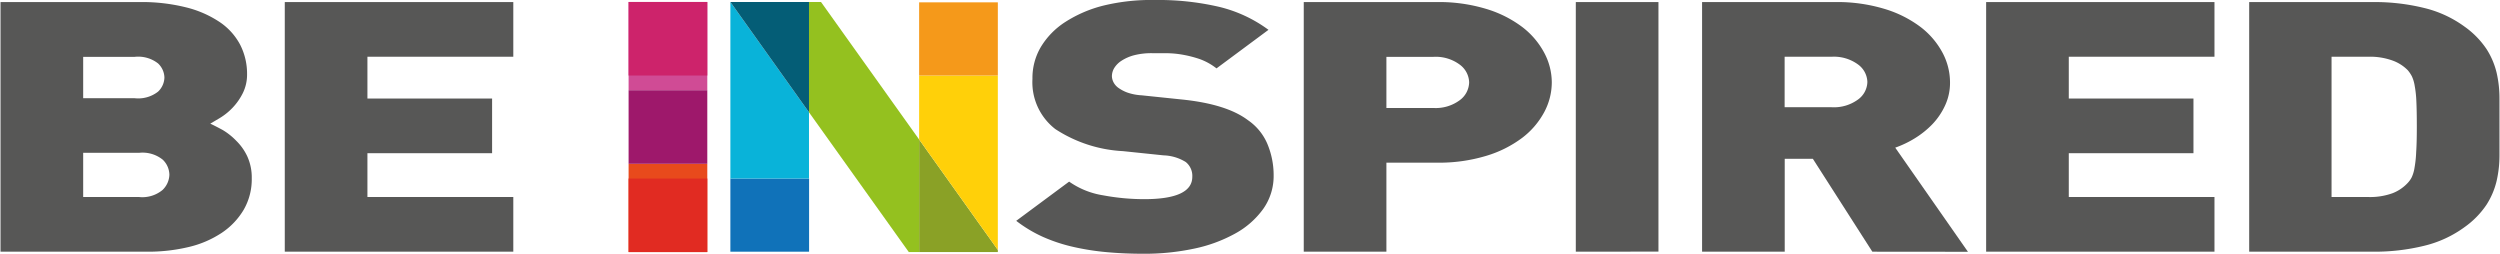 <svg xmlns="http://www.w3.org/2000/svg" width="266" height="27" viewBox="0 0 266.38 27.05">
  <defs>
    <style>
      .cls-1 {
        fill: #8aa126;
      }

      .cls-2 {
        fill: #ffd009;
      }

      .cls-3 {
        fill: #f5991a;
      }

      .cls-4 {
        fill: #94c11f;
      }

      .cls-5 {
        fill: #1072b9;
      }

      .cls-6 {
        fill: #09b3d9;
      }

      .cls-7 {
        fill: #045d76;
      }

      .cls-8 {
        fill: #d04b95;
      }

      .cls-9 {
        fill: #e84a1c;
      }

      .cls-10 {
        fill: #9e186b;
      }

      .cls-11 {
        fill: #cd236b;
      }

      .cls-12 {
        fill: #e12b22;
      }

      .cls-13 {
        fill: #575756;
      }
    </style>
  </defs>
  <title>header-be-inspired</title>
  <g id="Layer_2" data-name="Layer 2">
    <g id="Layer_2-2" data-name="Layer 2">
      <g>
        <polygon class="cls-1" points="106.31 26.64 106.31 26.87 97.92 26.87 97.92 14.87 106.31 26.64"/>
        <polygon class="cls-2" points="106.31 8.05 106.31 26.64 97.92 14.87 97.92 8.05 106.31 8.05"/>
        <rect class="cls-3" x="97.92" y="0.25" width="8.39" height="7.8"/>
        <polygon class="cls-4" points="97.92 14.87 97.92 26.87 96.82 26.87 86.18 11.97 86.18 0.21 87.46 0.21 97.92 14.87"/>
        <rect class="cls-5" x="77.8" y="19.03" width="8.39" height="7.8"/>
        <polygon class="cls-6" points="86.18 11.97 86.18 19.03 77.8 19.03 77.8 0.21 86.18 11.97"/>
        <polygon class="cls-7" points="86.18 0.21 86.18 11.97 77.8 0.21 86.18 0.21"/>
      </g>
      <g>
        <rect class="cls-8" x="66.95" y="0.21" width="8.39" height="9.41"/>
        <rect class="cls-9" x="66.95" y="17.46" width="8.39" height="9.41"/>
        <rect class="cls-10" x="66.95" y="9.62" width="8.39" height="7.84"/>
        <rect class="cls-11" x="66.95" y="0.21" width="8.39" height="7.84"/>
        <rect class="cls-12" x="66.95" y="19.03" width="8.39" height="7.84"/>
      </g>
      <g>
        <path class="cls-13" d="M135.71,18.68a6.07,6.07,0,0,1-1.11,3.59,9,9,0,0,1-3,2.63,15.59,15.59,0,0,1-4.4,1.61,25.38,25.38,0,0,1-5.34.54q-2.06,0-3.93-.17a26.73,26.73,0,0,1-3.57-.56,17.5,17.5,0,0,1-3.22-1.06,14.11,14.11,0,0,1-2.87-1.72l5.64-4.18a8.64,8.64,0,0,0,3.62,1.46,23.92,23.92,0,0,0,4.38.41q5.13,0,5.13-2.39a1.89,1.89,0,0,0-.7-1.57,4.76,4.76,0,0,0-2.37-.71l-4.33-.45a14.52,14.52,0,0,1-7.2-2.35A6.3,6.3,0,0,1,110,8.41,6.49,6.49,0,0,1,110.9,5a8.23,8.23,0,0,1,2.59-2.65,13.63,13.63,0,0,1,4.1-1.76A21.63,21.63,0,0,1,123.08,0a28.59,28.59,0,0,1,6.82.73,14.62,14.62,0,0,1,5.26,2.45l-5.54,4.11a6.46,6.46,0,0,0-1.81-1,12.35,12.35,0,0,0-1.86-.47,10.6,10.6,0,0,0-1.71-.15h-1.41a7.41,7.41,0,0,0-2,.22,4.61,4.61,0,0,0-1.33.58,2.48,2.48,0,0,0-.78.78,1.71,1.71,0,0,0-.25.88,1.49,1.49,0,0,0,.15.6,1.67,1.67,0,0,0,.55.64,4,4,0,0,0,.93.49,5.55,5.55,0,0,0,1.54.3l4.33.45q4.73.49,7,2.2a5.82,5.82,0,0,1,2.06,2.5A8.62,8.62,0,0,1,135.71,18.68Z"/>
        <path class="cls-13" d="M165.36,8.78a6.75,6.75,0,0,1-.81,3.18,8.45,8.45,0,0,1-2.34,2.73,12.17,12.17,0,0,1-3.83,1.92,17.36,17.36,0,0,1-5.26.73h-5.39v9.49h-8.81V.22h14.19a17.37,17.37,0,0,1,5.26.73,12.19,12.19,0,0,1,3.83,1.92,8.46,8.46,0,0,1,2.34,2.73A6.75,6.75,0,0,1,165.36,8.78Zm-8.81,0a2.43,2.43,0,0,0-1-1.89,4.3,4.3,0,0,0-2.82-.83h-5v5.45h5a4.3,4.3,0,0,0,2.82-.83A2.43,2.43,0,0,0,156.55,8.78Z"/>
        <path class="cls-13" d="M167.92,26.83V.22h8.81v26.6Z"/>
        <path class="cls-13" d="M199.53,26.83l-6.34-9.9h-3v9.9h-8.81V.22h14.19a17.37,17.37,0,0,1,5.26.73,12.19,12.19,0,0,1,3.83,1.92A8.46,8.46,0,0,1,207,5.6a6.75,6.75,0,0,1,.81,3.18,5.71,5.71,0,0,1-.53,2.47,7.31,7.31,0,0,1-1.36,2,9.51,9.51,0,0,1-1.86,1.49,10.89,10.89,0,0,1-2.09,1l7.75,11.1ZM199,8.74a2.39,2.39,0,0,0-1-1.87,4.34,4.34,0,0,0-2.82-.82h-5v5.38h5a4.34,4.34,0,0,0,2.82-.82A2.38,2.38,0,0,0,199,8.74Z"/>
        <path class="cls-13" d="M211.66,26.83V.22H236V6.05H220.47V10.5h13.29v5.83H220.47V21H236v5.83Z"/>
        <path class="cls-13" d="M266.38,13.52v3a12.18,12.18,0,0,1-.3,2.75A8.19,8.19,0,0,1,265,21.82a9.23,9.23,0,0,1-2.34,2.39,12.08,12.08,0,0,1-4.35,2,22.07,22.07,0,0,1-5.31.62H239.7V.22H253a22,22,0,0,1,5.31.62,12.1,12.1,0,0,1,4.35,2A9.24,9.24,0,0,1,265,5.23a8.2,8.2,0,0,1,1.08,2.54,12.19,12.19,0,0,1,.3,2.75Zm-8.81,0q0-1.68-.05-2.73a11.61,11.61,0,0,0-.18-1.66,3.76,3.76,0,0,0-.3-1,3.59,3.59,0,0,0-.43-.64A4.35,4.35,0,0,0,255,6.46a7,7,0,0,0-2.64-.41h-3.88V21h3.88a7,7,0,0,0,2.64-.41,4.35,4.35,0,0,0,1.59-1.08,2.61,2.61,0,0,0,.43-.6,3.76,3.76,0,0,0,.3-1,12.11,12.11,0,0,0,.18-1.68Q257.57,15.21,257.57,13.52Z"/>
      </g>
      <g>
        <path class="cls-13" d="M26.78,19a6.5,6.5,0,0,1-.86,3.36,7.65,7.65,0,0,1-2.34,2.46,10.86,10.86,0,0,1-3.52,1.51,18.55,18.55,0,0,1-4.45.5H0V.22H14.85a19.4,19.4,0,0,1,4.91.56,11.33,11.33,0,0,1,3.6,1.57,6.65,6.65,0,0,1,2.19,2.43,6.79,6.79,0,0,1,.73,3.14,4.43,4.43,0,0,1-.45,2,6.37,6.37,0,0,1-1.08,1.55,6.51,6.51,0,0,1-1.31,1.07l-1.08.64q.55.26,1.31.67A6.91,6.91,0,0,1,25.12,15a5.71,5.71,0,0,1,1.18,1.66A5.4,5.4,0,0,1,26.78,19ZM17.47,8.26a2.14,2.14,0,0,0-.68-1.5,3.43,3.43,0,0,0-2.49-.7H8.81v4.41h5.49a3.43,3.43,0,0,0,2.49-.7A2.14,2.14,0,0,0,17.47,8.26ZM18,18.62a2.28,2.28,0,0,0-.71-1.6,3.43,3.43,0,0,0-2.52-.73H8.81V21h5.94a3.37,3.37,0,0,0,2.52-.75A2.34,2.34,0,0,0,18,18.62Z"/>
        <path class="cls-13" d="M30.3,26.83V.22H54.66V6.05H39.11V10.5H52.4v5.83H39.11V21H54.66v5.83Z"/>
      </g>
    </g>
  </g>
</svg>
